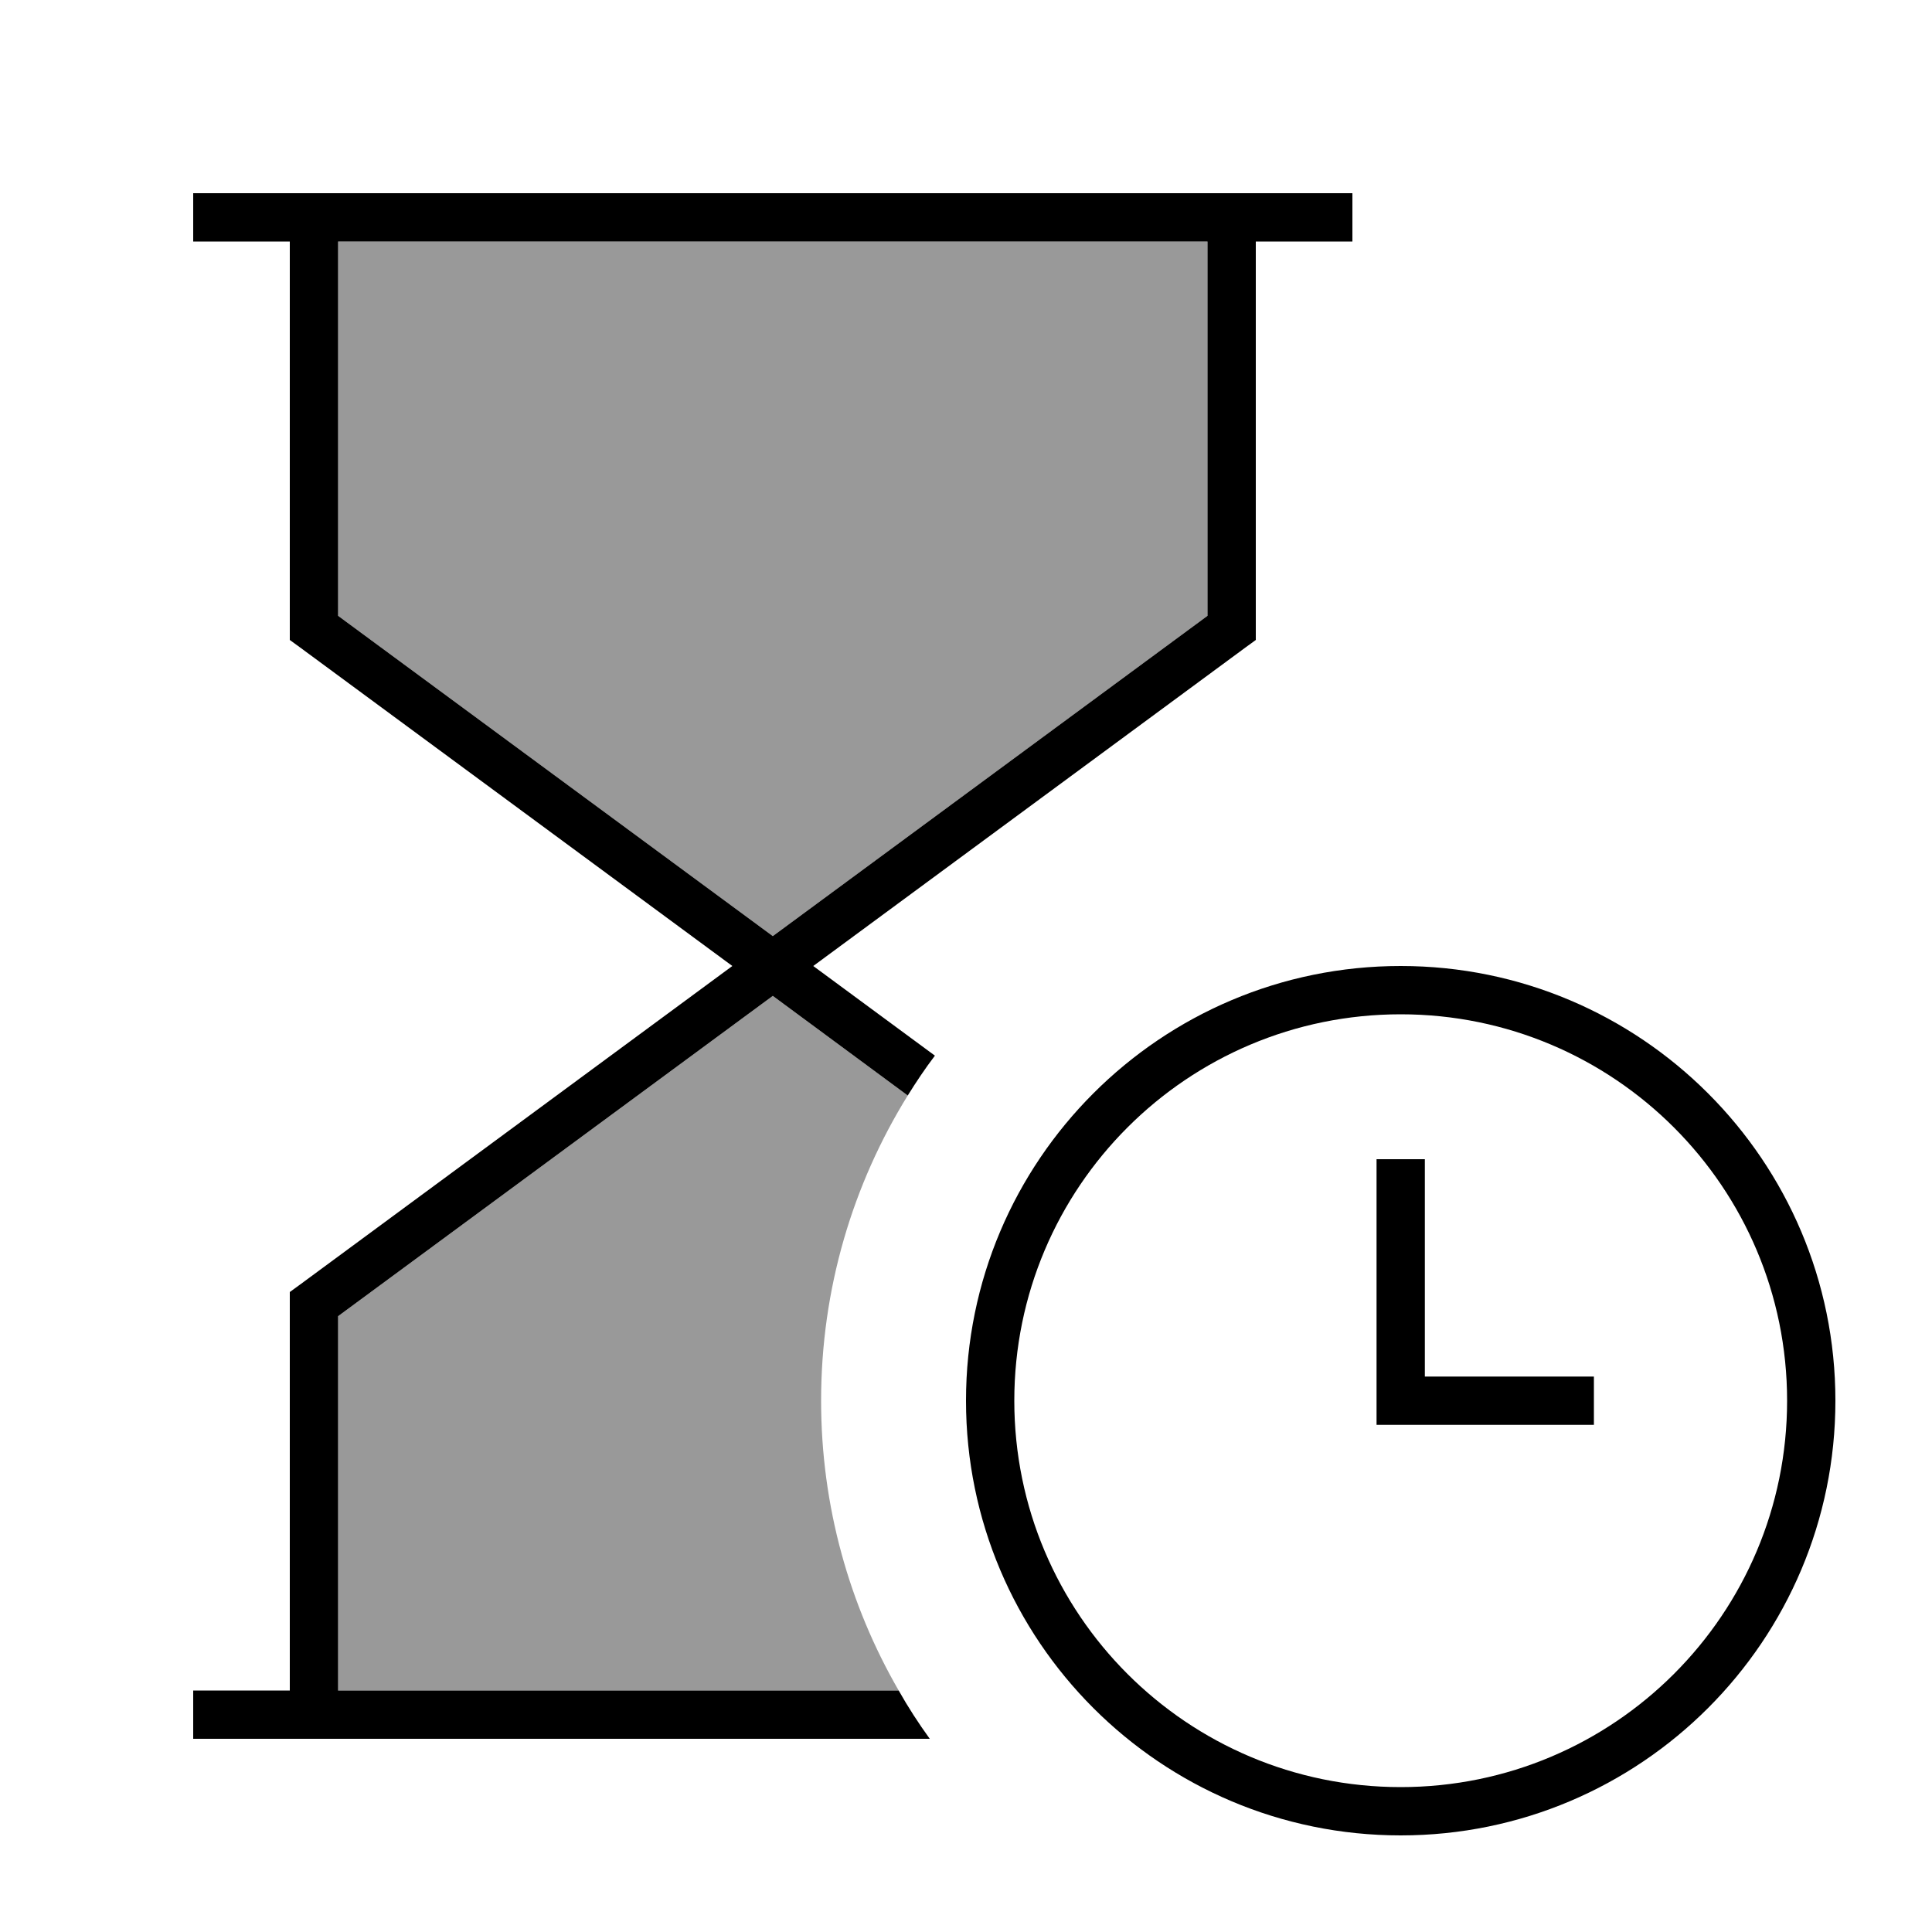 <svg xmlns="http://www.w3.org/2000/svg" viewBox="0 0 640 640"><!--! Font Awesome Pro 7.1.0 by @fontawesome - https://fontawesome.com License - https://fontawesome.com/license (Commercial License) Copyright 2025 Fonticons, Inc. --><path opacity=".4" fill="currentColor" d="M112 80L112 204L256 310.1L400 204L400 80L112 80zM112 436L112 560L297.7 560C281.4 531.8 272 499 272 464C272 426.9 282.5 392.3 300.7 362.9L256 329.9L112 436z"/><path fill="currentColor" d="M72 64L64 64L64 80L96 80L96 212L99.3 214.4L242.6 320L99.3 425.6L96 428L96 560L64 560L64 576L308 576C304.3 570.9 300.8 565.5 297.7 560L112 560L112 436L256 329.9L300.7 362.9C303.5 358.4 306.5 353.9 309.7 349.7L269.4 320L412.7 214.4L416 212L416 80L448 80L448 64L72 64zM400 80L400 204L256 310.1L112 204L112 80L400 80zM464 336C534.7 336 592 393.3 592 464C592 534.7 534.7 592 464 592C393.3 592 336 534.7 336 464C336 393.3 393.3 336 464 336zM464 608C543.5 608 608 543.5 608 464C608 384.5 543.5 320 464 320C384.5 320 320 384.5 320 464C320 543.5 384.5 608 464 608zM472 384L456 384L456 472L528 472L528 456L472 456L472 384z"/></svg>